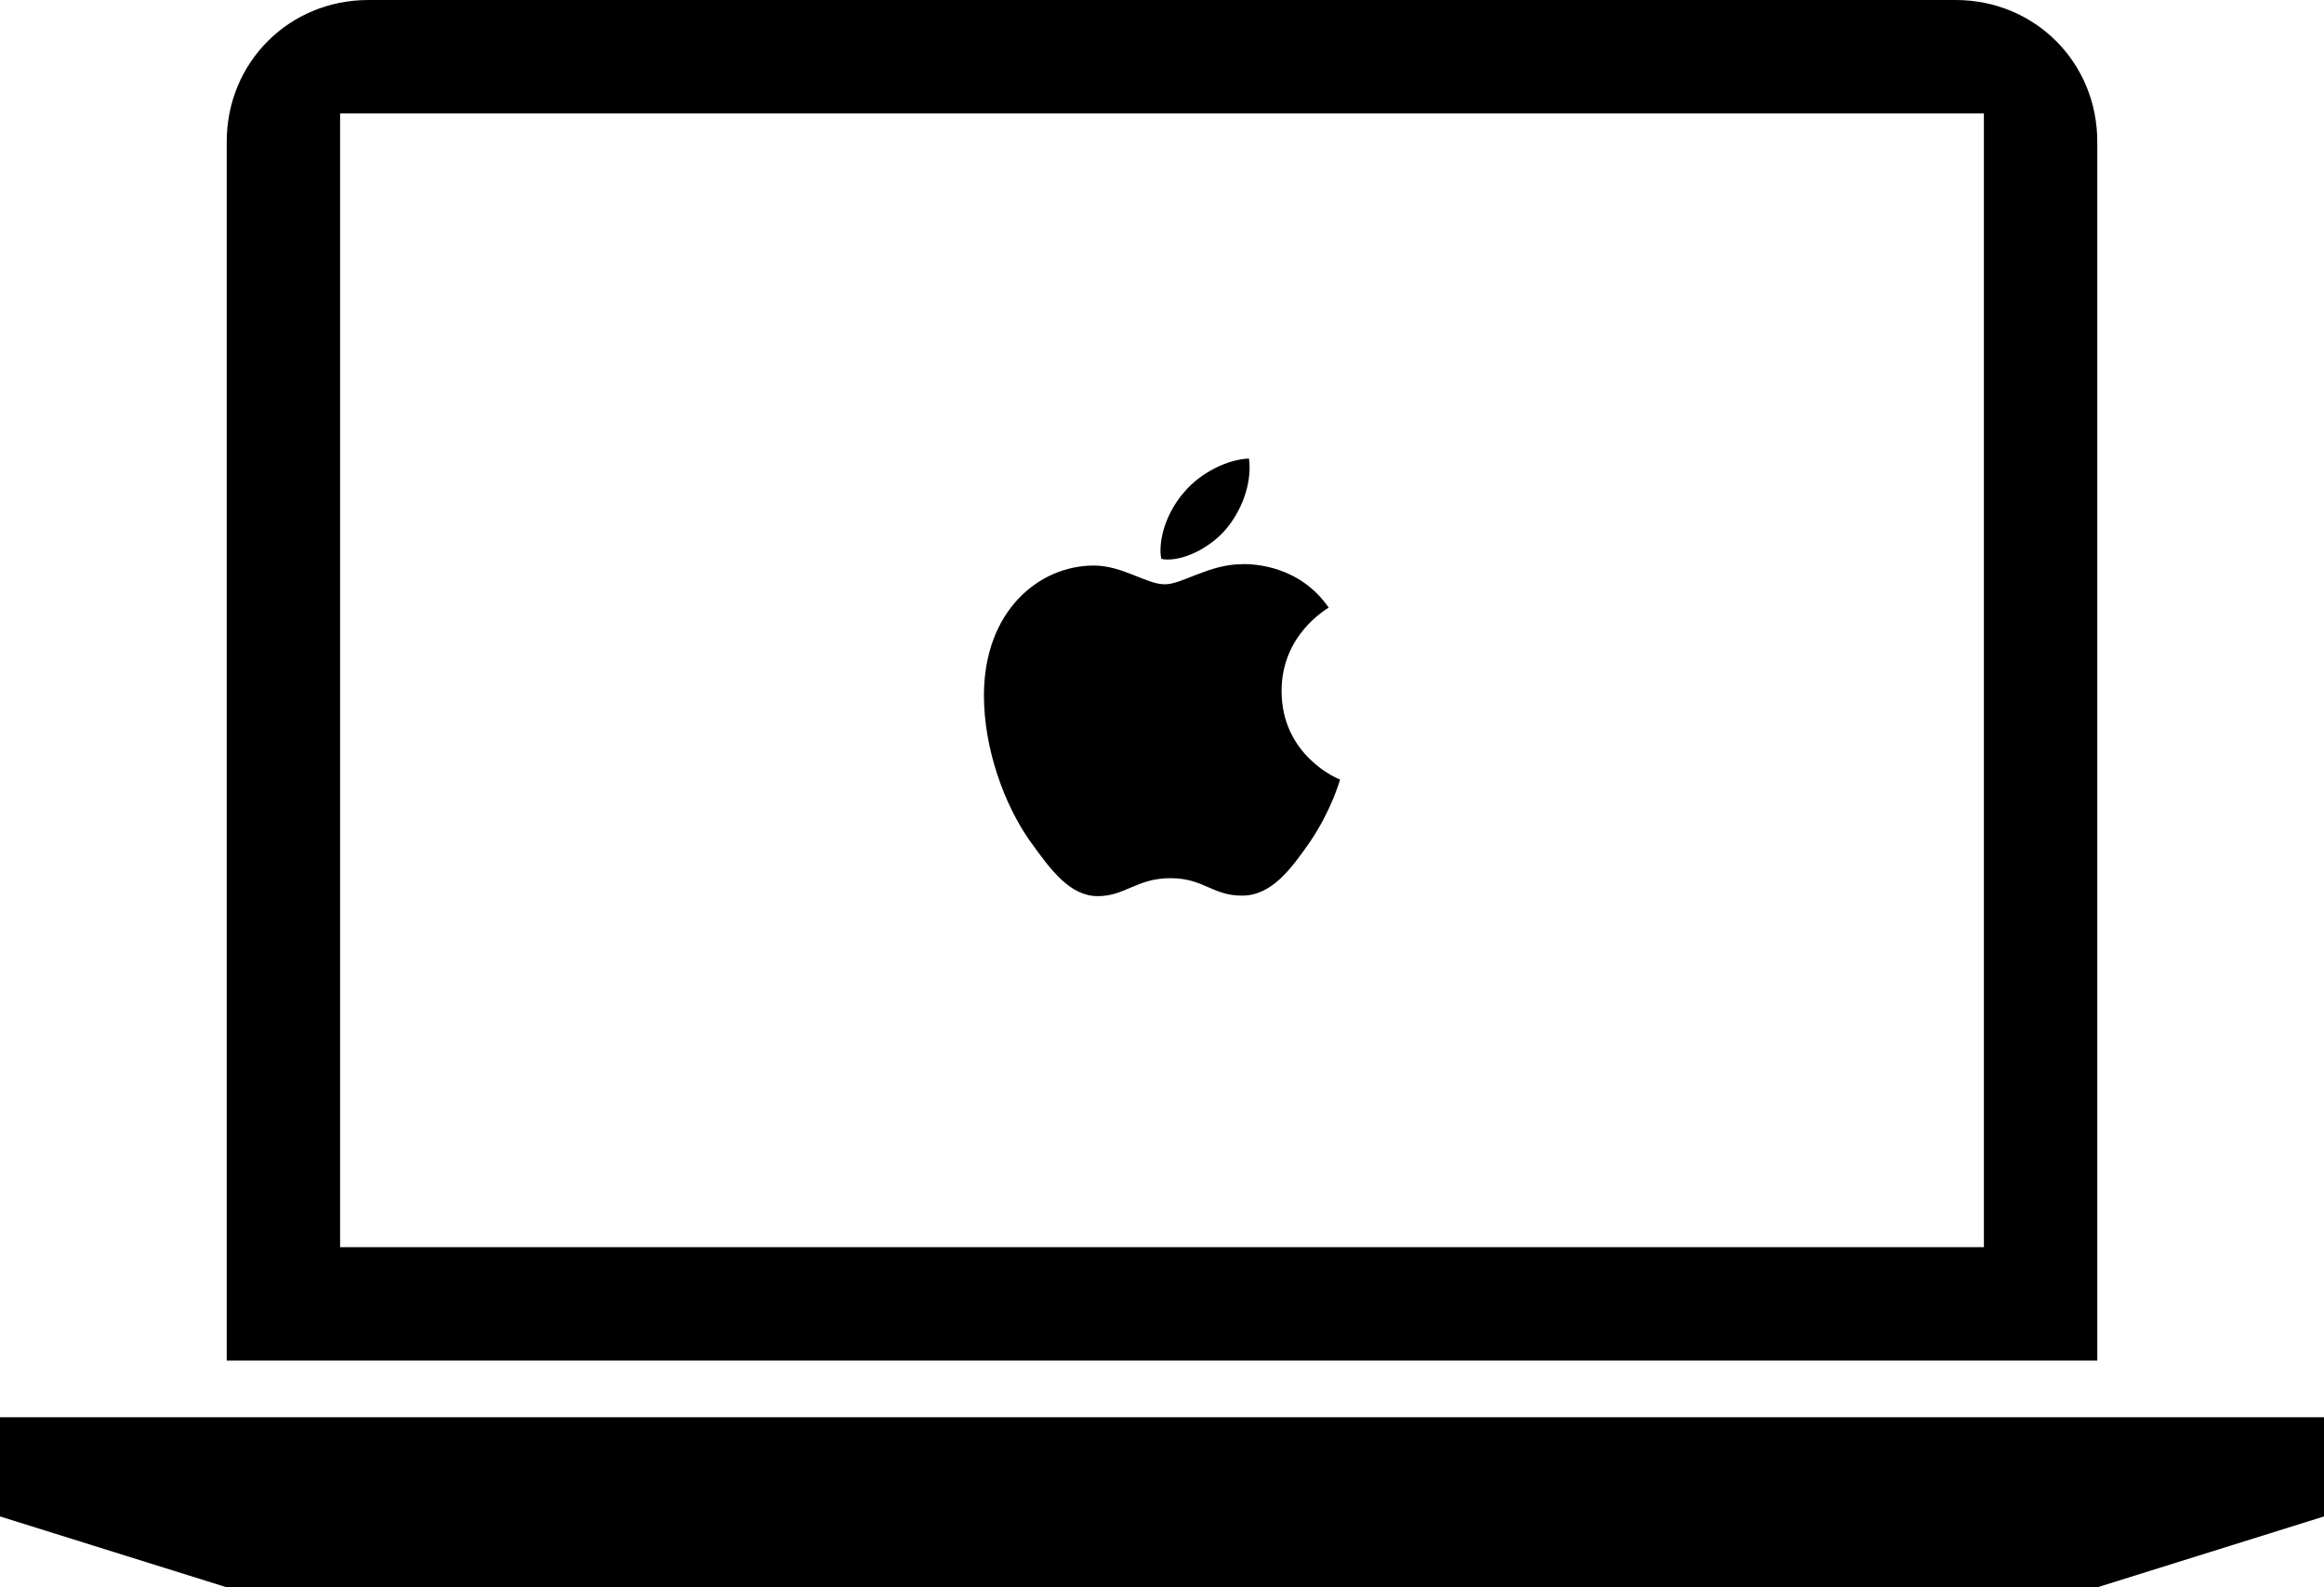 <?xml version="1.0" encoding="UTF-8"?><svg id="Camada_1" xmlns="http://www.w3.org/2000/svg" viewBox="0 0 279.75 191.05" style=""><path d="M140.52,67.35c2.37,0,5.35-1.6,7.13-3.75h0c1.62-1.97,2.77-4.66,2.77-7.37,0-.37-.03-.75-.08-1.04-2.66,.11-5.86,1.76-7.75,3.99-1.52,1.7-2.9,4.42-2.9,7.13,0,.43,.08,.83,.11,.96,.16,.03,.43,.08,.72,.08Z"/><path d="M132.15,107.86c3.3,0,4.69-2.16,8.73-2.16s5.03,2.1,8.63,2.1,5.94-3.27,8.2-6.5c2.5-3.7,3.57-7.29,3.59-7.48-.21-.05-7.03-2.85-7.03-10.65,0-6.76,5.35-9.8,5.67-10.04-3.54-5.08-8.95-5.24-10.44-5.24v.02c-3.96,0-7.2,2.42-9.28,2.42-2.21,0-5.08-2.26-8.55-2.26-6.58,0-13.23,5.43-13.23,15.65,0,6.39,2.45,13.12,5.51,17.46,2.61,3.67,4.9,6.68,8.2,6.68Z"/><polygon points="0 170.58 0 182.52 27.29 191.05 252.46 191.05 279.75 182.52 279.75 170.58 0 170.58"/><path d="M252.46,17.06c0-9.55-7.51-17.06-17.06-17.06H44.35c-9.55,0-17.06,7.51-17.06,17.06V163.76H252.46V17.06Zm-13.65,133.05H40.94V13.65H238.81V150.11Z"/></svg>
